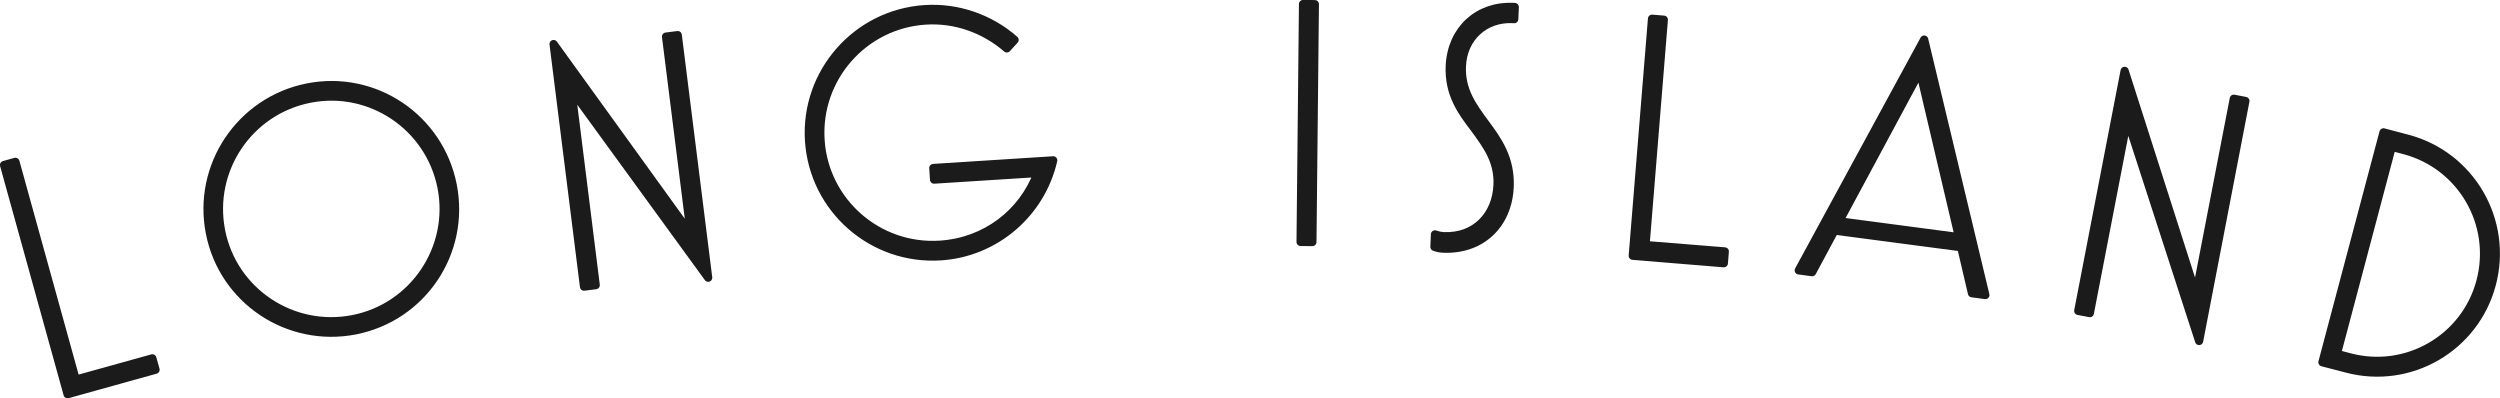 <?xml version="1.0" encoding="utf-8"?>
<svg version="1.1" xmlns="http://www.w3.org/2000/svg" xmlns:xlink="http://www.w3.org/1999/xlink" x="0px"
	 y="0px" width="234.97px" height="37.44px" viewBox="0 0 234.97 37.44" style="enable-background:new 0 0 234.97 37.44;"
	 xml:space="preserve">
<style type="text/css">
	.st0{fill:#1B1B1B;stroke:#1B1B1B;stroke-width:0.77;stroke-linecap:round;stroke-linejoin:round;stroke-miterlimit:10;}
</style>
<g>
	<path class="st0" d="M6.35,37.05L0.38,15.51l1.07-0.3l5.67,20.47l7.2-2l0.3,1.07L6.35,37.05z"/>
	<path class="st0" d="M19.73,21.91C18.48,15.6,22.59,9.47,28.9,8.22c6.31-1.25,12.41,2.87,13.65,9.18s-2.84,12.4-9.15,13.65
		C27.1,32.29,20.97,28.21,19.73,21.91z M41.5,17.61c-1.13-5.73-6.69-9.46-12.39-8.33c-5.73,1.13-9.46,6.69-8.33,12.42
		c1.12,5.7,6.68,9.42,12.41,8.29C38.89,28.87,42.62,23.31,41.5,17.61z"/>
	<path class="st0" d="M66.56,26.1L53.69,8.41l2.3,18.39l-1.1,0.14L52.03,4.14L64.93,22L62.6,3.44l1.1-0.14L66.56,26.1z"/>
	<path class="st0" d="M87.72,15.79l11.27-0.72c-1.15,5.01-5.46,8.69-10.58,9.02C82,24.5,76.46,19.65,76.04,13.23
		C75.63,6.82,80.51,1.27,86.93,0.86c3.06-0.2,6.11,0.85,8.43,2.89l-0.73,0.8c-2.11-1.83-4.86-2.8-7.63-2.62
		c-5.83,0.37-10.25,5.4-9.88,11.23c0.37,5.8,5.4,10.22,11.23,9.84c4.3-0.28,7.76-2.98,9.18-6.74l-9.74,0.62L87.72,15.79z"/>
	<path class="st0" d="M122.24,22.74l0.23-22.36l1.11,0.01l-0.23,22.36L122.24,22.74z"/>
	<path class="st0" d="M134.82,23.2l0.05-1.17c0.32,0.11,0.61,0.16,0.84,0.17c2.93,0.12,4.92-1.95,5.04-4.82
		c0.1-2.25-1.02-3.73-2.16-5.29c-1.21-1.59-2.44-3.24-2.33-5.88c0.15-3.42,2.66-5.7,5.95-5.56l0.16,0.01l-0.05,1.14l-0.16-0.01
		c-2.61-0.11-4.65,1.73-4.76,4.44c-0.1,2.25,1.02,3.77,2.16,5.32c1.21,1.62,2.44,3.34,2.33,6.01c-0.15,3.55-2.67,5.96-6.23,5.81
		C135.37,23.36,135.08,23.31,134.82,23.2z"/>
	<path class="st0" d="M153.46,24.04l1.81-22.28l1.11,0.09l-1.72,21.18l7.45,0.6l-0.09,1.11L153.46,24.04z"/>
	<path class="st0" d="M169.06,25.41l11.79-21.69l5.75,24.01l-1.26-0.17l-1.01-4.32l-11.91-1.57l-2.1,3.91L169.06,25.41z
		 M172.86,20.8l11.26,1.49l-3.67-15.6L172.86,20.8z"/>
	<path class="st0" d="M206.69,32.05l-6.75-20.82l-3.52,18.2l-1.09-0.21l4.36-22.56l6.71,20.98l3.55-18.36l1.09,0.21L206.69,32.05z"
		/>
	<path class="st0" d="M218.28,34.05l5.74-21.61l2.27,0.6c5.96,1.58,9.5,7.72,7.91,13.68c-1.58,5.96-7.69,9.51-13.65,7.92
		L218.28,34.05z M219.64,33.26l1.2,0.32c5.36,1.42,10.87-1.77,12.29-7.13c1.43-5.39-1.76-10.9-7.13-12.33l-1.2-0.32L219.64,33.26z"
		/>
</g>
</svg>
